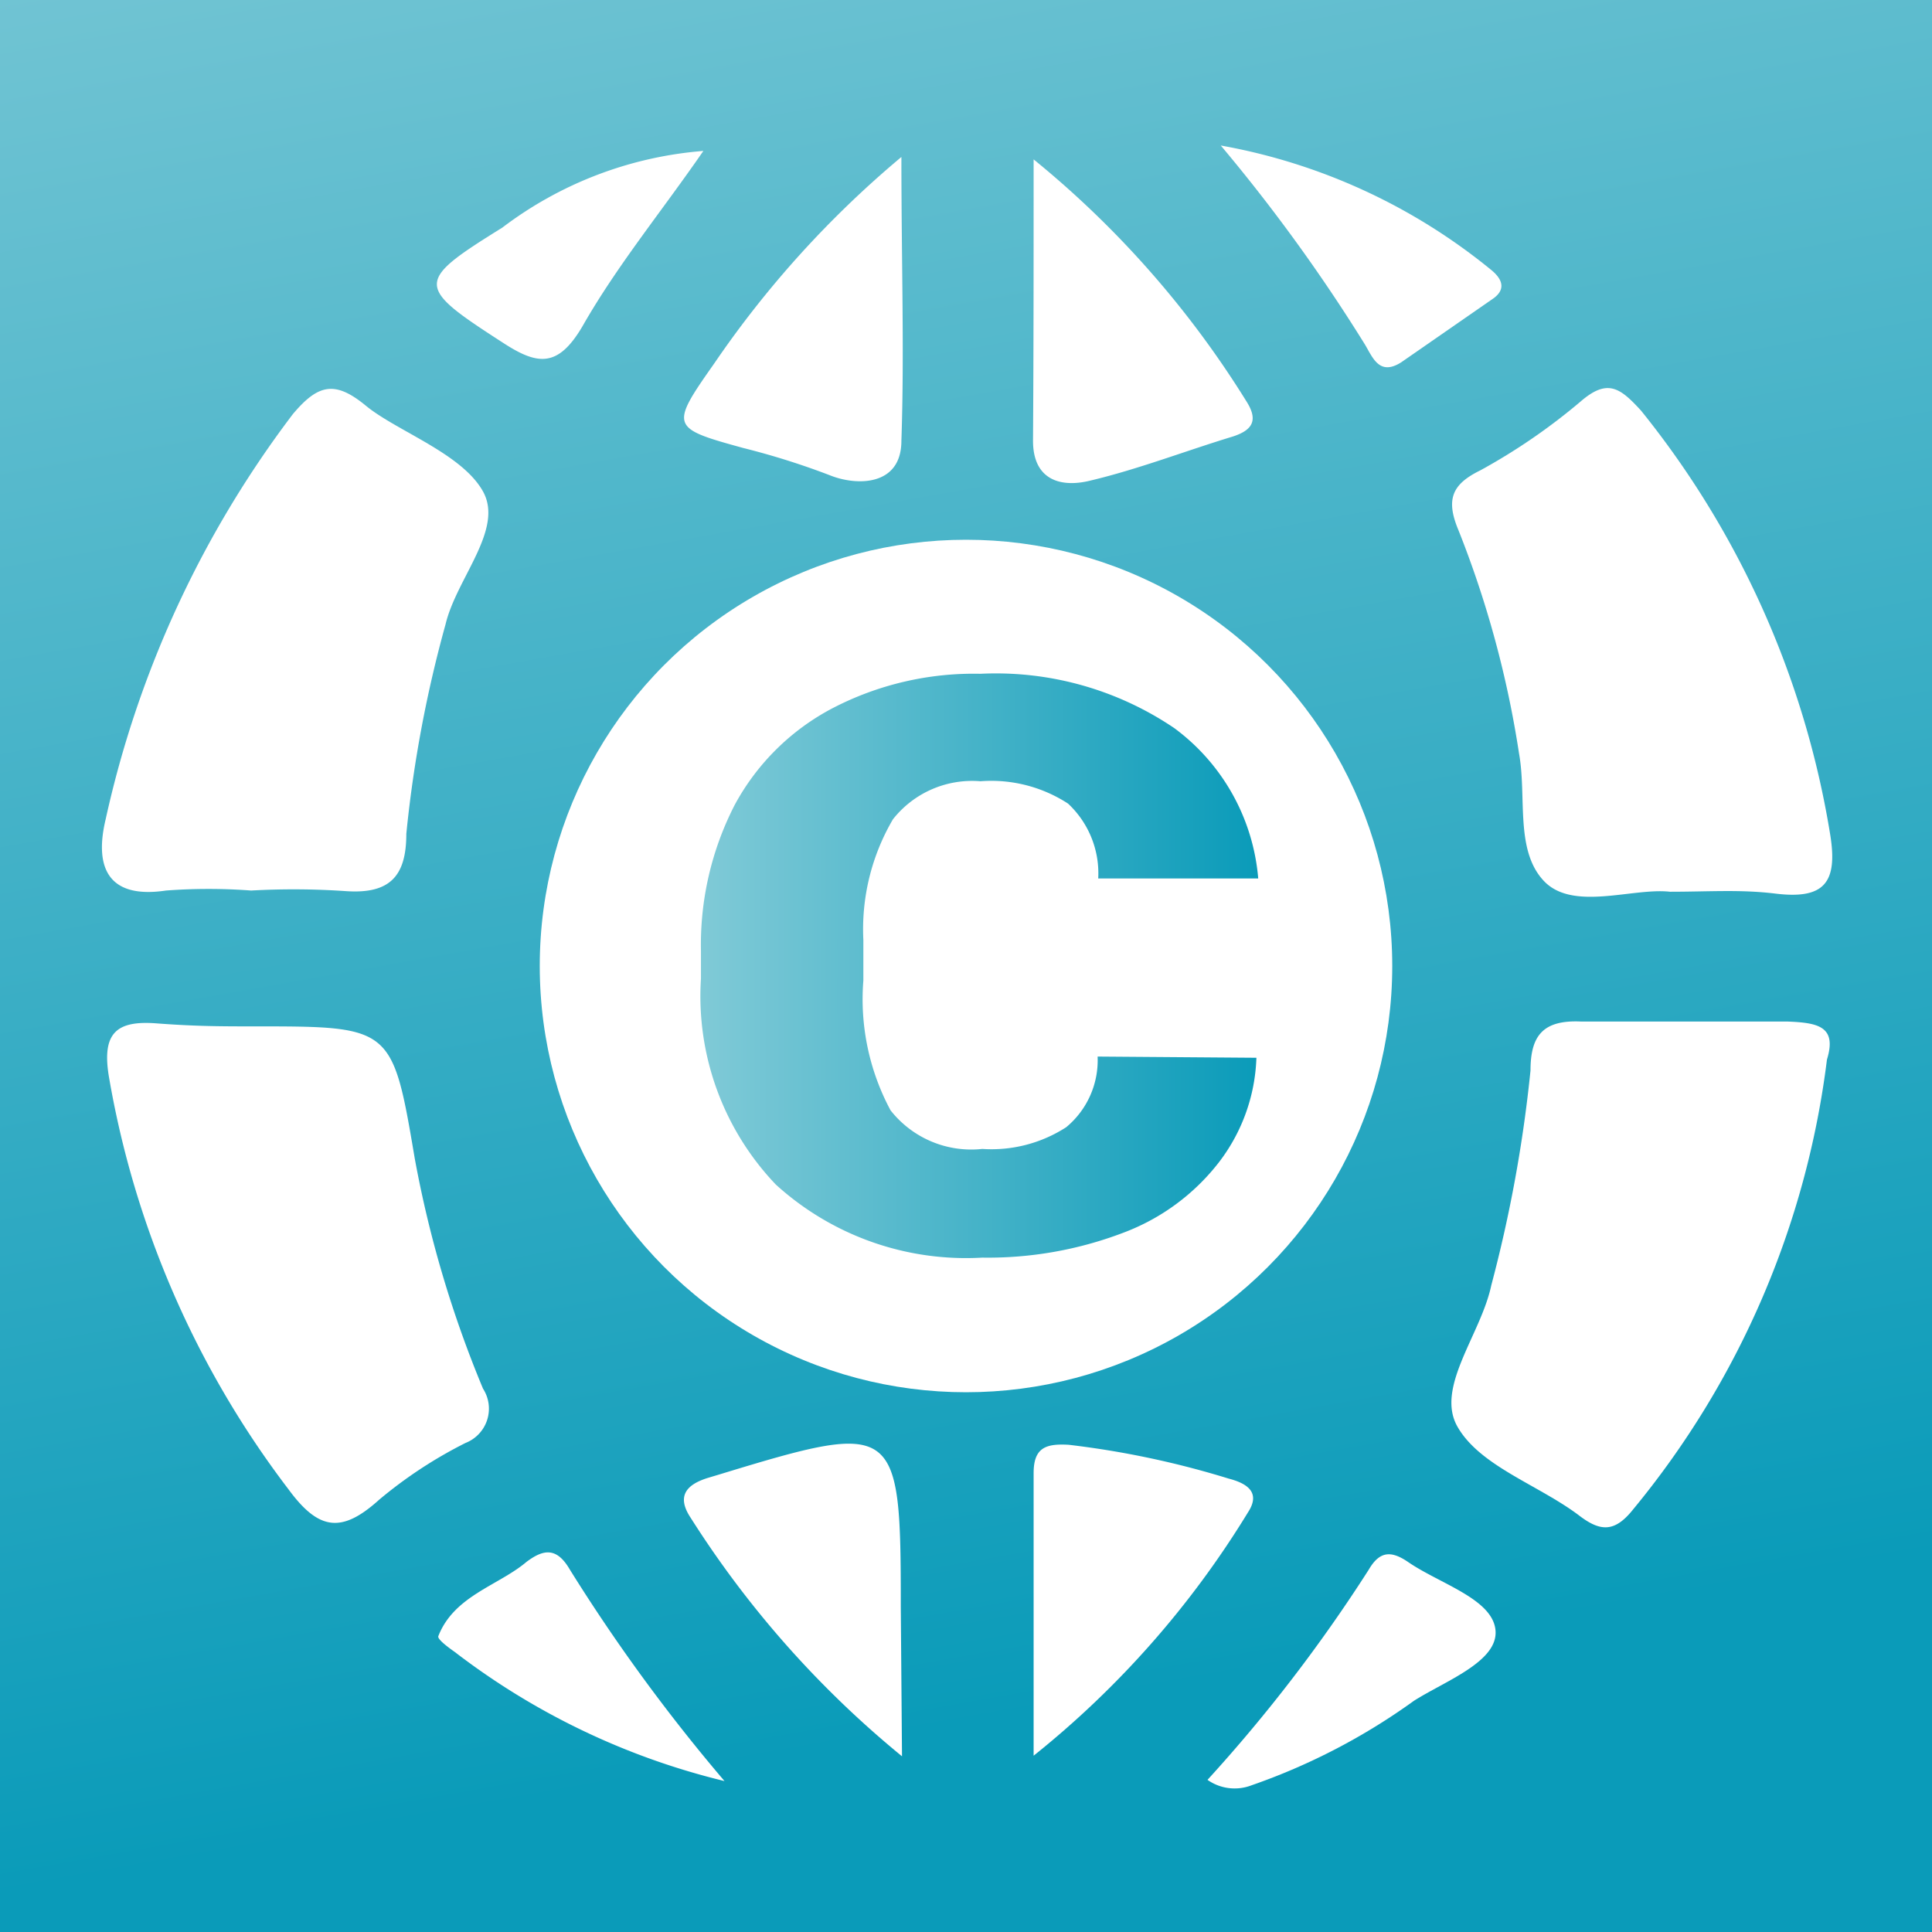<svg xmlns="http://www.w3.org/2000/svg" xmlns:xlink="http://www.w3.org/1999/xlink" viewBox="0 0 32 32"><rect x="0" y="0" width="32" height="32" fill="#333333" stroke="none"/><defs><style>.cls-1{fill:url(#linear-gradient);}.cls-2{fill:#fff;}.cls-3{fill:url(#linear-gradient-2);}</style><linearGradient id="linear-gradient" x1="11.91" y1="-7.02" x2="18.17" y2="28.2" gradientUnits="userSpaceOnUse"><stop offset="0" stop-color="#80cad7"/><stop offset="1" stop-color="#0a9bb9"/></linearGradient><linearGradient id="linear-gradient-2" x1="11.61" y1="16" x2="20.84" y2="16" xlink:href="#linear-gradient"/></defs><g id="Layer_2" data-name="Layer 2"><g id="Layer_1-2" data-name="Layer 1"><rect class="cls-1" width="32" height="32"/><path class="cls-2" d="M27.66,14.77c-.62-.07-1.61.33-2.09-.18s-.28-1.39-.41-2.11a16.88,16.88,0,0,0-1-3.69c-.22-.52-.11-.77.36-1a10,10,0,0,0,1.66-1.14c.45-.39.66-.22,1,.15a15,15,0,0,1,3.13,7c.14.83-.1,1.1-.91,1C28.82,14.73,28.31,14.77,27.66,14.77Z"/><path class="cls-2" d="M4.16,14.75a9.47,9.47,0,0,0-1.41,0c-1,.15-1.18-.43-1-1.18a17.22,17.22,0,0,1,3.1-6.71c.42-.5.7-.56,1.21-.14S7.65,7.51,8,8.14s-.44,1.44-.62,2.2a20.59,20.59,0,0,0-.65,3.47c0,.7-.27,1-1,.95A12.65,12.65,0,0,0,4.16,14.75Z"/><path class="cls-2" d="M4.21,17c2.28,0,2.29,0,2.66,2.19A18.62,18.62,0,0,0,8,23a.61.61,0,0,1-.29.9,7.36,7.36,0,0,0-1.43.94c-.62.56-1,.51-1.5-.17A15.61,15.61,0,0,1,1.8,17.81c-.11-.7.13-.91.79-.86S3.67,17,4.21,17Z"/><path class="cls-2" d="M30.26,17.55A14.51,14.51,0,0,1,27.05,25c-.31.39-.55.37-.91.09-.67-.5-1.63-.81-2-1.46s.39-1.53.56-2.34a22.74,22.74,0,0,0,.65-3.56c0-.58.21-.84.84-.81,1.14,0,2.28,0,3.42,0C30.11,16.94,30.43,17,30.26,17.55Z"/><path class="cls-2" d="M17.12,2.64a16.09,16.09,0,0,1,3.52,4c.2.31.12.48-.22.59-.79.24-1.56.54-2.36.73-.48.12-.95,0-.95-.66C17.12,5.82,17.12,4.36,17.12,2.64Z"/><path class="cls-2" d="M17.12,29.08c0-1.69,0-3.18,0-4.68,0-.43.21-.49.58-.47a14.87,14.87,0,0,1,2.65.56c.27.07.55.21.32.56A15.49,15.49,0,0,1,17.12,29.08Z"/><path class="cls-2" d="M14.93,2.6c0,1.76.05,3.23,0,4.7,0,.76-.75.75-1.19.57a12.45,12.45,0,0,0-1.43-.45c-1.2-.33-1.22-.35-.48-1.4A16.77,16.77,0,0,1,14.93,2.6Z"/><path class="cls-2" d="M14.94,29.09a16.55,16.55,0,0,1-3.5-3.95c-.24-.36-.07-.55.28-.66l.2-.06c2.95-.9,3-.85,3,2.2Z"/><path class="cls-2" d="M20,29.48A25.73,25.73,0,0,0,22.67,26c.18-.31.37-.32.65-.13.52.36,1.4.61,1.45,1.13s-.83.84-1.35,1.17a10.44,10.44,0,0,1-2.69,1.4A.78.78,0,0,1,20,29.48Z"/><path class="cls-2" d="M12,29.5a11.94,11.94,0,0,1-4.47-2.14c-.1-.07-.29-.21-.27-.26.26-.67,1-.84,1.46-1.23.28-.21.5-.25.72.13A29.25,29.25,0,0,0,12,29.5Z"/><path class="cls-2" d="M20.22,2.41a9.79,9.79,0,0,1,4.49,2.07c.19.16.23.33,0,.48L23.21,6c-.36.23-.47-.07-.6-.29A28.33,28.33,0,0,0,20.22,2.41Z"/><path class="cls-2" d="M11.65,2.5c-.69,1-1.43,1.9-2,2.9-.41.7-.75.65-1.33.27-1.44-.93-1.45-1,0-1.9A6.33,6.33,0,0,1,11.65,2.5Z"/><circle class="cls-2" cx="16" cy="16" r="7.06"/><path class="cls-3" d="M20.81,17.52a3,3,0,0,1-.62,1.73,3.6,3.6,0,0,1-1.59,1.17,6.29,6.29,0,0,1-2.33.41,4.68,4.68,0,0,1-3.42-1.21,4.52,4.52,0,0,1-1.24-3.41v-.46a5.06,5.06,0,0,1,.56-2.42,3.9,3.9,0,0,1,1.62-1.6,5.07,5.07,0,0,1,2.45-.57,5.27,5.27,0,0,1,3.21.9,3.45,3.45,0,0,1,1.39,2.49H18.19a1.58,1.58,0,0,0-.5-1.24,2.33,2.33,0,0,0-1.45-.37,1.67,1.67,0,0,0-1.45.63,3.6,3.6,0,0,0-.49,2v.67a3.89,3.89,0,0,0,.45,2.15,1.7,1.7,0,0,0,1.52.64,2.28,2.28,0,0,0,1.39-.36,1.44,1.44,0,0,0,.52-1.17Z"/></g></g></svg>